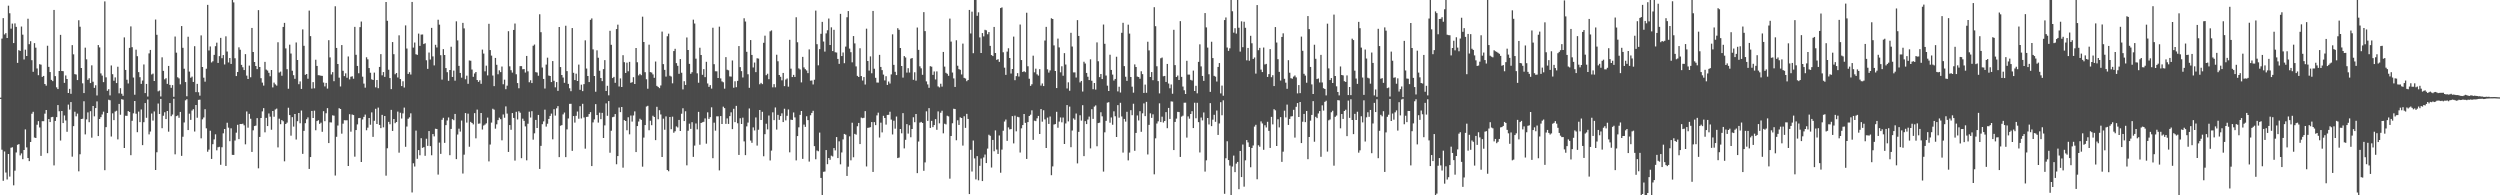 <svg xmlns="http://www.w3.org/2000/svg" width="1920" height="150"><path d="M0 75.000h1v1.000H0zM1 29.669h1v85.301H1zM2 13.911h1v124.926H2zM3 26.446h1v89.897H3zM4 25.457h1v107.033H4zM5 29.197h1v108.643H5zM6 4.331h1v113.937H6zM7 10.183h1v125.425H7zM8 21.997h1v91.460H8zM9 18.107h1v95.013H9zM10 33.058h1v109.291H10zM11 17.987h1v113.104H11zM12 20.647h1v96.461H12zM13 48.259h1v62.970H13zM14 38.486h1v72.223H14zM15 39.122h1v80.231H15zM16 20.392h1v97.416H16zM17 26.610h1v95.668H17zM18 45.683h1v69.493H18zM19 38.146h1v61.230H19zM20 43.022h1v70.191H20zM21 14.385h1v106.950H21zM22 33.952h1v89.809H22zM23 31.662h1v77.394H23zM24 46.255h1v41.093H24zM25 55.126h1v30.738H25zM26 33.134h1v72.503H26zM27 36.610h1v69.375H27zM28 52.580h1v43.200H28zM29 57.768h1v35.260H29zM30 49.303h1v48.593H30zM31 49.689h1v70.008H31zM32 59.013h1v34.046H32zM33 58.342h1v34.722H33zM34 64.499h1v22.794H34zM35 65.799h1v18.689H35zM36 35.131h1v82.542H36zM37 51.340h1v40.086H37zM38 55.328h1v38.408H38zM39 61.347h1v28.666H39zM40 62.309h1v27.430H40zM41 7.613h1v119.413H41zM42 58.452h1v34.442H42zM43 67.062h1v22.917H43zM44 68.392h1v12.284H44zM45 54.542h1v30.904H45zM46 26.792h1v81.132H46zM47 54.535h1v30.737H47zM48 54.668h1v39.828H48zM49 63.643h1v25.017H49zM50 57.934h1v34.559H50zM51 60.661h1v40.552H51zM52 71.406h1v8.920H52zM53 68.261h1v15.907H53zM54 72.015h1v6.396H54zM55 34.663h1v85.633H55zM56 41.734h1v55.116H56zM57 56.941h1v28.864H57zM58 57.254h1v32.103H58zM59 61.471h1v25.766H59zM60 15.558h1v116.006H60zM61 20.521h1v97.965H61zM62 52.215h1v39.171H62zM63 63.989h1v27.187H63zM64 71.463h1v6.322H64zM65 36.591h1v66.618H65zM66 45.559h1v46.143H66zM67 61.347h1v24.976H67zM68 60.100h1v33.740H68zM69 63.810h1v21.596H69zM70 50.196h1v55.529H70zM71 62.760h1v18.638H71zM72 67.458h1v21.877H72zM73 65.469h1v17.501H73zM74 73.331h1v4.518H74zM75 34.589h1v69.902H75zM76 36.396h1v54.976H76zM77 56.394h1v33.571H77zM78 58.069h1v29.831H78zM79 63.094h1v22.652H79zM80 1.066h1v129.655H80zM81 59.388h1v38.271H81zM82 69.739h1v17.055H82zM83 68.480h1v8.135H83zM84 73.251h1v3.770H84zM85 50.292h1v54.590H85zM86 57.000h1v30.057H86zM87 62.011h1v30.240H87zM88 59.445h1v26.206H88zM89 63.808h1v21.227H89zM90 51.246h1v55.822H90zM91 71.702h1v8.121H91zM92 67.756h1v20.369H92zM93 71.970h1v4.225H93zM94 73.594h1v2.959H94zM95 28.706h1v84.980H95zM96 53.720h1v35.144H96zM97 61.226h1v27.762H97zM98 64.110h1v21.201H98zM99 36.787h1v49.189H99zM100 20.294h1v98.893H100zM101 36.264h1v56.493H101zM102 59.519h1v27.522H102zM103 72.732h1v4.838H103zM104 38.154h1v49.205H104zM105 43.145h1v58.370H105zM106 55.396h1v30.318H106zM107 59.264h1v34.532H107zM108 64.416h1v19.664H108zM109 61.871h1v49.591H109zM110 49.513h1v44.315H110zM111 71.496h1v7.663H111zM112 64.460h1v25.997H112zM113 74.123h1v2.290H113zM114 40.997h1v62.232H114zM115 38.358h1v62.638H115zM116 57.195h1v30.002H116zM117 56.522h1v36.107H117zM118 62.192h1v23.396H118zM119 14.987h1v115.583H119zM120 26.703h1v90.233H120zM121 70.143h1v9.389H121zM122 69.527h1v18.027H122zM123 74.080h1v1.918H123zM124 44.055h1v54.414H124zM125 54.435h1v34.468H125zM126 60.946h1v25.273H126zM127 60.037h1v31.420H127zM128 64.423h1v20.824H128zM129 50.633h1v50.510H129zM130 65.164h1v13.995H130zM131 67.439h1v21.777H131zM132 65.382h1v22.559H132zM133 74.320h1v1.502H133zM134 28.062h1v90.462H134zM135 40.457h1v48.741H135zM136 59.349h1v29.329H136zM137 60.207h1v30.252H137zM138 64.781h1v21.190H138zM139 20.034h1v99.688H139zM140 36.698h1v68.313H140zM141 52.792h1v41.277H141zM142 63.041h1v14.027H142zM143 73.947h1v2.221H143zM144 28.236h1v71.648H144zM145 54.984h1v32.299H145zM146 59.683h1v32.392H146zM147 58.844h1v26.054H147zM148 62.905h1v20.948H148zM149 35.478h1v65.550H149zM150 70.761h1v9.888H150zM151 64.424h1v25.973H151zM152 70.884h1v5.819H152zM153 73.455h1v3.074H153zM154 27.195h1v79.062H154zM155 51.443h1v40.227H155zM156 59.671h1v30.565H156zM157 62.714h1v21.137H157zM158 52.799h1v45.742H158zM159 3.736h1v112.809H159zM160 38.770h1v76.127H160zM161 35.673h1v64.727H161zM162 47.971h1v74.101H162zM163 47.052h1v63.695H163zM164 42.158h1v64.894H164zM165 35.465h1v67.705H165zM166 32.769h1v82.704H166zM167 48.335h1v64.763H167zM168 43.088h1v69.642H168zM169 29.104h1v97.463H169zM170 44.682h1v68.443H170zM171 42.311h1v60.111H171zM172 49.521h1v49.529H172zM173 27.890h1v99.552H173zM174 39.591h1v54.660H174zM175 47.996h1v50.027H175zM176 44.538h1v63.896H176zM177 49.120h1v49.428H177zM178 0.004h1v118.950H178zM179 1.867h1v117.147H179zM180 44.763h1v63.155H180zM181 58.444h1v43.438H181zM182 55.275h1v40.548H182zM183 36.374h1v70.499H183zM184 38.177h1v57.056H184zM185 49.837h1v45.468H185zM186 51.656h1v43.307H186zM187 53.828h1v42.404H187zM188 41.572h1v69.294H188zM189 58.086h1v27.533H189zM190 60.681h1v37.361H190zM191 50.374h1v37.066H191zM192 59.316h1v31.855H192zM193 21.460h1v95.242H193zM194 39.953h1v60.152H194zM195 47.619h1v49.215H195zM196 50.705h1v45.768H196zM197 53.089h1v37.639H197zM198 7.787h1v121.490H198zM199 51.466h1v53.675H199zM200 60.066h1v30.542H200zM201 63.417h1v22.132H201zM202 65.746h1v17.293H202zM203 47.494h1v54.138H203zM204 53.464h1v37.041H204zM205 54.153h1v42.647H205zM206 55.888h1v31.240H206zM207 58.553h1v31.054H207zM208 53.784h1v45.830H208zM209 67.135h1v18.095H209zM210 63.445h1v26.209H210zM211 64.837h1v19.213H211zM212 65.755h1v17.629H212zM213 32.476h1v80.732H213zM214 55.724h1v35.396H214zM215 55.000h1v40.361H215zM216 58.164h1v34.022H216zM217 20.696h1v72.446H217zM218 17.586h1v106.314H218zM219 37.186h1v58.022H219zM220 53.141h1v41.020H220zM221 68.171h1v14.549H221zM222 34.310h1v54.052H222zM223 41.088h1v63.110H223zM224 54.339h1v35.629H224zM225 57.744h1v39.464H225zM226 60.507h1v27.063H226zM227 32.635h1v74.502H227zM228 46.103h1v46.953H228zM229 64.658h1v22.123H229zM230 62.517h1v32.155H230zM231 68.276h1v16.602H231zM232 22.586h1v95.596H232zM233 35.181h1v65.332H233zM234 57.465h1v37.143H234zM235 56.814h1v34.783H235zM236 60.462h1v29.706H236zM237 8.145h1v121.596H237zM238 27.746h1v92.893H238zM239 68.056h1v17.145H239zM240 63.098h1v27.540H240zM241 67.842h1v17.146H241zM242 45.899h1v54.155H242zM243 50.640h1v42.321H243zM244 57.764h1v34.558H244zM245 57.876h1v37.244H245zM246 58.184h1v36.001H246zM247 58.257h1v42.944H247zM248 63.386h1v22.030H248zM249 66.364h1v26.713H249zM250 63.680h1v23.286H250zM251 68.067h1v15.001H251zM252 30.859h1v78.993H252zM253 44.060h1v49.914H253zM254 57.188h1v36.862H254zM255 55.390h1v33.193H255zM256 62.373h1v26.452H256zM257 4.791h1v130.044H257zM258 36.831h1v68.211H258zM259 49.137h1v47.254H259zM260 59.671h1v23.432H260zM261 66.383h1v17.332H261zM262 34.587h1v68.076H262zM263 54.362h1v40.604H263zM264 58.488h1v33.810H264zM265 56.296h1v36.143H265zM266 59.720h1v32.619H266zM267 43.355h1v84.121H267zM268 60.962h1v26.747H268zM269 58.957h1v42.171H269zM270 58.575h1v29.388H270zM271 60.489h1v27.885H271zM272 20.643h1v99.661H272zM273 42.098h1v57.774H273zM274 50.633h1v44.905H274zM275 56.276h1v34.466H275zM276 20.832h1v69.722H276zM277 16.543h1v107.864H277zM278 58.899h1v32.846H278zM279 64.215h1v25.523H279zM280 67.322h1v20.674H280zM281 43.987h1v56.046H281zM282 45.581h1v52.455H282zM283 52.299h1v38.347H283zM284 55.881h1v39.923H284zM285 60.937h1v25.367H285zM286 61.420h1v43.676H286zM287 55.755h1v37.032H287zM288 67.073h1v16.509H288zM289 61.464h1v33.761H289zM290 67.744h1v14.900H290zM291 51.417h1v44.543H291zM292 41.552h1v56.834H292zM293 57.841h1v30.370H293zM294 55.339h1v42.463H294zM295 59.017h1v30.056H295zM296 1.549h1v133.374H296zM297 15.980h1v97.879H297zM298 53.537h1v40.071H298zM299 59.945h1v35.485H299zM300 68.450h1v15.923H300zM301 32.287h1v68.254H301zM302 41.627h1v49.774H302zM303 57.024h1v37.583H303zM304 56.052h1v37.666H304zM305 59.496h1v26.221H305zM306 27.154h1v90.105H306zM307 60.700h1v25.893H307zM308 66.116h1v24.928H308zM309 62.393h1v24.713H309zM310 67.228h1v15.401H310zM311 19.515h1v93.216H311zM312 37.249h1v59.942H312zM313 56.758h1v34.414H313zM314 55.446h1v34.690H314zM315 57.240h1v29.792H315zM316 1.461h1v146.359H316zM317 36.577h1v88.800H317zM318 32.682h1v95.238H318zM319 41.695h1v58.583H319zM320 42.138h1v79.796H320zM321 25.786h1v89.477H321zM322 35.222h1v84.027H322zM323 26.550h1v79.569H323zM324 26.467h1v87.071H324zM325 33.865h1v79.151H325zM326 33.240h1v86.414H326zM327 46.286h1v60.263H327zM328 52.870h1v59.140H328zM329 40.359h1v60.288H329zM330 45.747h1v66.491H330zM331 21.423h1v97.802H331zM332 43.322h1v59.643H332zM333 50.223h1v54.534H333zM334 34.389h1v64.469H334zM335 36.433h1v62.663H335zM336 15.176h1v118.892H336zM337 18.962h1v90.544H337zM338 42.417h1v75.777H338zM339 61.143h1v30.844H339zM340 37.711h1v52.746H340zM341 42.256h1v67.474H341zM342 52.271h1v43.827H342zM343 55.444h1v37.065H343zM344 62.071h1v28.137H344zM345 53.751h1v65.440H345zM346 35.875h1v63.146H346zM347 59.065h1v32.422H347zM348 54.198h1v38.115H348zM349 61.934h1v25.577H349zM350 16.407h1v105.791H350zM351 31.041h1v72.256H351zM352 50.602h1v48.219H352zM353 56.009h1v45.053H353zM354 59.662h1v32.899H354zM355 17.550h1v115.713H355zM356 21.829h1v96.956H356zM357 60.898h1v25.923H357zM358 58.104h1v36.038H358zM359 64.360h1v22.962H359zM360 46.448h1v66.234H360zM361 46.654h1v46.947H361zM362 53.398h1v41.050H362zM363 58.971h1v36.549H363zM364 56.408h1v30.478H364zM365 55.271h1v50.963H365zM366 61.416h1v22.762H366zM367 62.855h1v32.189H367zM368 61.648h1v33.169H368zM369 64.351h1v22.454H369zM370 38.069h1v61.422H370zM371 41.145h1v55.280H371zM372 54.781h1v40.925H372zM373 50.457h1v44.281H373zM374 57.904h1v32.403H374zM375 18.274h1v105.672H375zM376 38.453h1v72.550H376zM377 42.684h1v51.474H377zM378 58.005h1v25.479H378zM379 66.156h1v18.093H379zM380 44.506h1v54.325H380zM381 49.747h1v45.719H381zM382 57.026h1v35.260H382zM383 54.010h1v36.378H383zM384 55.410h1v36.148H384zM385 51.124h1v56.633H385zM386 64.713h1v23.192H386zM387 61.201h1v29.235H387zM388 68.510h1v13.210H388zM389 65.796h1v21.472H389zM390 23.958h1v92.725H390zM391 50.966h1v45.081H391zM392 53.918h1v45.744H392zM393 55.770h1v31.061H393zM394 22.998h1v67.572H394zM395 18.075h1v105.252H395zM396 57.011h1v28.864H396zM397 63.774h1v27.989H397zM398 67.813h1v17.625H398zM399 50.790h1v35.813H399zM400 50.799h1v70.679H400zM401 53.203h1v37.937H401zM402 53.068h1v39.776H402zM403 55.680h1v41.390H403zM404 42.943h1v80.173H404zM405 54.767h1v40.240H405zM406 63.203h1v22.559H406zM407 61.660h1v28.630H407zM408 63.775h1v21.610H408zM409 35.149h1v72.095H409zM410 34.181h1v68.241H410zM411 55.404h1v36.682H411zM412 55.717h1v42.604H412zM413 58.183h1v30.088H413zM414 10.955h1v118.810H414zM415 24.753h1v87.261H415zM416 51.851h1v43.511H416zM417 60.607h1v32.607H417zM418 68.010h1v16.221H418zM419 49.595h1v47.643H419zM420 44.303h1v50.728H420zM421 58.002h1v33.323H421zM422 58.392h1v30.656H422zM423 63.015h1v24.209H423zM424 46.893h1v60.123H424zM425 62.031h1v21.854H425zM426 67.092h1v21.687H426zM427 63.045h1v20.165H427zM428 69.791h1v11.711H428zM429 20.744h1v99.937H429zM430 51.527h1v45.023H430zM431 57.594h1v38.503H431zM432 59.566h1v28.302H432zM433 63.605h1v22.838H433zM434 19.762h1v100.918H434zM435 54.632h1v44.724H435zM436 64.422h1v26.558H436zM437 67.781h1v11.975H437zM438 70.040h1v9.693H438zM439 21.564h1v94.283H439zM440 55.894h1v33.223H440zM441 61.510h1v32.672H441zM442 56.558h1v32.364H442zM443 62.184h1v23.490H443zM444 49.609h1v41.574H444zM445 68.953h1v12.601H445zM446 65.029h1v25.934H446zM447 69.976h1v9.767H447zM448 64.613h1v25.588H448zM449 30.971h1v83.207H449zM450 52.639h1v37.181H450zM451 58.349h1v31.291H451zM452 63.013h1v24.569H452zM453 15.234h1v70.862H453zM454 14.114h1v113.412H454zM455 37.916h1v56.065H455zM456 58.373h1v33.325H456zM457 70.431h1v9.555H457zM458 38.666h1v49.719H458zM459 44.360h1v49.772H459zM460 54.303h1v32.226H460zM461 59.920h1v31.595H461zM462 62.323h1v24.342H462zM463 53.100h1v52.909H463zM464 46.182h1v50.124H464zM465 69.885h1v9.510H465zM466 65.906h1v23.022H466zM467 73.192h1v4.406H467zM468 23.671h1v93.612H468zM469 34.415h1v65.974H469zM470 59.935h1v30.084H470zM471 59.056h1v30.580H471zM472 63.581h1v24.044H472zM473 22.340h1v103.812H473zM474 18.931h1v100.916H474zM475 66.392h1v16.198H475zM476 60.196h1v25.923H476zM477 66.829h1v15.343H477zM478 42.387h1v86.383H478zM479 47.777h1v44.460H479zM480 56.021h1v36.894H480zM481 48.120h1v51.941H481zM482 54.750h1v35.296H482zM483 47.518h1v55.630H483zM484 63.613h1v25.119H484zM485 63.143h1v30.270H485zM486 59.301h1v29.359H486zM487 64.528h1v21.033H487zM488 36.840h1v79.953H488zM489 47.818h1v49.006H489zM490 57.917h1v35.437H490zM491 56.730h1v34.440H491zM492 57.766h1v34.311H492zM493 12.800h1v115.186H493zM494 32.256h1v73.401H494zM495 55.453h1v40.581H495zM496 60.880h1v20.952H496zM497 68.136h1v13.122H497zM498 34.312h1v65.757H498zM499 55.412h1v37.329H499zM500 55.701h1v40.434H500zM501 57.124h1v31.752H501zM502 59.763h1v30.078H502zM503 47.270h1v60.359H503zM504 65.941h1v16.075H504zM505 66.787h1v24.825H505zM506 67.666h1v16.969H506zM507 65.626h1v22.305H507zM508 24.286h1v96.292H508zM509 49.267h1v41.877H509zM510 53.650h1v45.965H510zM511 58.832h1v30.550H511zM512 27.829h1v102.714H512zM513 25.854h1v105.691H513zM514 58.140h1v31.740H514zM515 58.763h1v40.450H515zM516 63.984h1v25.603H516zM517 39.231h1v62.724H517zM518 37.495h1v63.313H518zM519 48.473h1v48.619H519zM520 50.534h1v47.363H520zM521 56.699h1v35.416H521zM522 45.359h1v55.241H522zM523 55.840h1v31.515H523zM524 68.659h1v14.486H524zM525 62.365h1v30.614H525zM526 65.208h1v20.233H526zM527 28.798h1v98.161H527zM528 38.408h1v61.999H528zM529 49.051h1v45.910H529zM530 56.692h1v42.300H530zM531 55.441h1v38.429H531zM532 15.095h1v105.374H532zM533 18.079h1v93.719H533zM534 45.076h1v49.728H534zM535 56.300h1v43.094H535zM536 63.529h1v22.404H536zM537 36.683h1v74.482H537zM538 42.265h1v52.217H538zM539 57.451h1v36.445H539zM540 53.076h1v40.481H540zM541 59.228h1v31.682H541zM542 47.438h1v62.920H542zM543 64.080h1v22.174H543zM544 66.721h1v24.605H544zM545 65.389h1v24.579H545zM546 68.066h1v14.373H546zM547 21.286h1v100.234H547zM548 49.283h1v44.915H548zM549 54.740h1v45.601H549zM550 54.765h1v34.583H550zM551 59.898h1v29.426H551zM552 20.466h1v110.404H552zM553 60.202h1v28.922H553zM554 62.508h1v32.735H554zM555 63.202h1v18.725H555zM556 68.074h1v14.976H556zM557 43.883h1v51.249H557zM558 53.570h1v37.379H558zM559 54.016h1v41.174H559zM560 58.660h1v30.543H560zM561 58.816h1v27.474H561zM562 46.452h1v52.717H562zM563 67.390h1v16.184H563zM564 62.389h1v31.417H564zM565 66.993h1v14.313H565zM566 62.121h1v32.535H566zM567 35.359h1v83.643H567zM568 51.577h1v39.251H568zM569 54.643h1v40.606H569zM570 59.518h1v30.873H570zM571 14.043h1v94.569H571zM572 16.553h1v102.611H572zM573 39.762h1v57.309H573zM574 57.044h1v37.099H574zM575 67.432h1v15.866H575zM576 30.747h1v77.170H576zM577 42.180h1v67.508H577zM578 51.828h1v46.026H578zM579 48.003h1v52.177H579zM580 55.389h1v34.811H580zM581 44.763h1v67.059H581zM582 45.000h1v54.634H582zM583 64.726h1v19.757H583zM584 63.627h1v28.542H584zM585 64.613h1v21.257H585zM586 32.850h1v87.156H586zM587 27.375h1v75.685H587zM588 57.733h1v37.294H588zM589 56.627h1v42.742H589zM590 60.823h1v27.917H590zM591 24.088h1v99.127H591zM592 23.338h1v92.345H592zM593 67.046h1v19.220H593zM594 64.605h1v27.636H594zM595 67.085h1v15.473H595zM596 42.028h1v57.490H596zM597 47.036h1v41.200H597zM598 57.612h1v34.465H598zM599 58.995h1v30.148H599zM600 61.714h1v25.319H600zM601 56.001h1v37.739H601zM602 66.152h1v17.355H602zM603 61.104h1v31.376H603zM604 60.250h1v28.668H604zM605 66.561h1v17.520H605zM606 30.549h1v86.423H606zM607 52.721h1v39.201H607zM608 59.195h1v32.977H608zM609 57.479h1v28.888H609zM610 59.077h1v31.078H610zM611 13.271h1v109.937H611zM612 32.436h1v72.074H612zM613 52.518h1v45.281H613zM614 53.336h1v34.860H614zM615 63.277h1v21.952H615zM616 43.682h1v78.322H616zM617 51.758h1v43.957H617zM618 53.154h1v44.255H618zM619 54.095h1v35.217H619zM620 56.142h1v36.125H620zM621 37.949h1v86.161H621zM622 61.958h1v26.544H622zM623 61.784h1v24.951H623zM624 64.880h1v20.208H624zM625 61.251h1v50.959H625zM626 8.128h1v114.210H626zM627 33.938h1v81.678H627zM628 50.190h1v66.007H628zM629 37.754h1v64.090H629zM630 25.968h1v110.677H630zM631 16.793h1v133.204H631zM632 31.912h1v100.026H632zM633 39.633h1v92.088H633zM634 25.633h1v89.637H634zM635 23.241h1v102.882H635zM636 14.254h1v107.068H636zM637 34.571h1v88.177H637zM638 20.998h1v98.559H638zM639 39.194h1v80.969H639zM640 22.874h1v90.821H640zM641 40.139h1v75.361H641zM642 40.356h1v64.906H642zM643 45.260h1v76.136H643zM644 49.062h1v59.492H644zM645 10.660h1v115.523H645zM646 43.043h1v74.034H646zM647 40.279h1v66.796H647zM648 48.517h1v54.354H648zM649 35.805h1v67.624H649zM650 13.252h1v121.864H650zM651 8.507h1v119.483H651zM652 37.341h1v67.373H652zM653 40.101h1v83.053H653zM654 47.873h1v46.375H654zM655 27.676h1v93.098H655zM656 33.352h1v69.478H656zM657 50.987h1v52.457H657zM658 58.266h1v38.728H658zM659 59.141h1v35.269H659zM660 37.088h1v73.565H660zM661 58.441h1v31.855H661zM662 61.833h1v28.933H662zM663 59.167h1v31.287H663zM664 64.895h1v20.470H664zM665 22.014h1v105.853H665zM666 46.825h1v51.392H666zM667 54.237h1v43.755H667zM668 43.293h1v54.380H668zM669 56.287h1v37.481H669zM670 8.419h1v123.622H670zM671 52.790h1v41.001H671zM672 59.726h1v36.397H672zM673 63.406h1v25.216H673zM674 63.458h1v23.054H674zM675 42.115h1v63.504H675zM676 51.393h1v42.841H676zM677 53.862h1v47.845H677zM678 57.273h1v31.670H678zM679 61.739h1v28.895H679zM680 58.530h1v37.152H680zM681 65.245h1v23.027H681zM682 62.604h1v25.572H682zM683 64.161h1v21.653H683zM684 57.159h1v34.689H684zM685 26.369h1v76.882H685zM686 49.827h1v42.903H686zM687 55.133h1v43.702H687zM688 57.648h1v31.867H688zM689 21.676h1v99.740H689zM690 22.897h1v98.114H690zM691 36.876h1v62.211H691zM692 50.677h1v51.713H692zM693 59.580h1v27.284H693zM694 43.079h1v70.914H694zM695 44.149h1v63.233H695zM696 55.736h1v39.599H696zM697 52.390h1v50.218H697zM698 55.731h1v40.487H698zM699 45.037h1v60.364H699zM700 44.567h1v54.495H700zM701 61.265h1v28.800H701zM702 55.477h1v38.386H702zM703 61.963h1v25.598H703zM704 21.153h1v111.824H704zM705 38.275h1v70.448H705zM706 50.964h1v43.208H706zM707 52.499h1v41.116H707zM708 57.451h1v37.032H708zM709 9.341h1v121.826H709zM710 23.889h1v100.853H710zM711 62.529h1v22.995H711zM712 64.838h1v27.977H712zM713 67.437h1v15.625H713zM714 50.840h1v47.415H714zM715 51.196h1v41.645H715zM716 57.512h1v40.108H716zM717 54.898h1v41.159H717zM718 61.008h1v30.505H718zM719 54.812h1v44.856H719zM720 66.374h1v19.204H720zM721 67.140h1v27.591H721zM722 64.325h1v22.246H722zM723 66.499h1v18.560H723zM724 39.867h1v62.527H724zM725 51.167h1v43.880H725zM726 55.903h1v39.627H726zM727 56.666h1v32.196H727zM728 58.232h1v31.177H728zM729 14.264h1v122.946H729zM730 31.973h1v72.455H730zM731 55.715h1v38.976H731zM732 60.196h1v23.290H732zM733 66.753h1v16.989H733zM734 30.914h1v76.825H734zM735 50.478h1v41.867H735zM736 53.105h1v42.855H736zM737 53.613h1v36.511H737zM738 57.205h1v33.420H738zM739 33.463h1v78.356H739zM740 59.810h1v29.465H740zM741 60.336h1v37.885H741zM742 62.365h1v25.065H742zM743 61.417h1v29.942H743zM744 7.628h1v141.434H744zM745 25.700h1v89.338H745zM746 8.952h1v122.794H746zM747 40.879h1v67.055H747zM748 0.000h1v121.627H748zM749 0.003h1v137.766H749zM750 12.114h1v107.788H750zM751 9.457h1v129.022H751zM752 28.729h1v98.588H752zM753 40.727h1v81.041H753zM754 25.383h1v113.655H754zM755 27.951h1v92.959H755zM756 22.907h1v95.787H756zM757 23.280h1v101.971H757zM758 26.340h1v87.762H758zM759 24.650h1v78.809H759zM760 35.242h1v69.054H760zM761 42.282h1v86.377H761zM762 43.045h1v64.405H762zM763 20.696h1v95.482H763zM764 40.725h1v59.422H764zM765 45.954h1v68.881H765zM766 45.478h1v72.746H766zM767 47.504h1v56.551H767zM768 6.170h1v126.508H768zM769 5.686h1v109.186H769zM770 40.115h1v60.293H770zM771 51.953h1v41.398H771zM772 57.481h1v34.327H772zM773 39.654h1v68.512H773zM774 37.054h1v60.787H774zM775 44.561h1v54.808H775zM776 56.464h1v42.673H776zM777 52.972h1v36.218H777zM778 28.089h1v82.066H778zM779 61.608h1v27.200H779zM780 58.461h1v42.415H780zM781 56.158h1v33.551H781zM782 58.783h1v31.287H782zM783 18.850h1v98.270H783zM784 46.120h1v52.430H784zM785 55.303h1v40.773H785zM786 54.689h1v32.840H786zM787 55.441h1v38.944H787zM788 9.759h1v112.308H788zM789 50.916h1v42.853H789zM790 60.481h1v28.628H790zM791 65.944h1v22.125H791zM792 64.737h1v20.008H792zM793 42.775h1v64.627H793zM794 55.526h1v37.142H794zM795 52.749h1v40.276H795zM796 57.096h1v33.788H796zM797 58.045h1v31.007H797zM798 53.104h1v49.787H798zM799 65.767h1v17.971H799zM800 64.112h1v29.314H800zM801 66.094h1v18.601H801zM802 31.125h1v60.595H802zM803 20.618h1v93.038H803zM804 53.257h1v37.070H804zM805 55.745h1v39.450H805zM806 54.054h1v35.447H806zM807 14.033h1v120.497H807zM808 14.614h1v113.174H808zM809 34.864h1v60.752H809zM810 54.545h1v40.759H810zM811 67.643h1v18.233H811zM812 29.662h1v68.418H812zM813 36.389h1v56.987H813zM814 55.528h1v34.685H814zM815 50.911h1v43.043H815zM816 58.173h1v32.086H816zM817 40.781h1v69.805H817zM818 49.559h1v45.274H818zM819 67.931h1v12.770H819zM820 63.242h1v30.015H820zM821 69.701h1v12.155H821zM822 25.210h1v87.842H822zM823 35.756h1v64.481H823zM824 55.600h1v35.330H824zM825 55.607h1v36.337H825zM826 59.529h1v27.667H826zM827 15.446h1v110.037H827zM828 27.604h1v73.671H828zM829 63.306h1v25.228H829zM830 62.146h1v30.479H830zM831 70.276h1v10.494H831zM832 47.411h1v72.484H832zM833 48.820h1v44.230H833zM834 56.027h1v39.266H834zM835 58.918h1v32.886H835zM836 61.480h1v28.078H836zM837 45.592h1v68.366H837zM838 61.979h1v21.881H838zM839 68.518h1v22.780H839zM840 63.755h1v18.101H840zM841 68.826h1v12.109H841zM842 32.540h1v79.796H842zM843 47.031h1v47.492H843zM844 59.243h1v34.964H844zM845 56.821h1v29.394H845zM846 60.702h1v28.631H846zM847 18.853h1v112.948H847zM848 33.661h1v67.978H848zM849 58.025h1v34.781H849zM850 65.780h1v13.076H850zM851 69.887h1v8.617H851zM852 42.042h1v52.221H852zM853 53.697h1v36.524H853zM854 57.272h1v38.534H854zM855 61.825h1v23.654H855zM856 60.635h1v28.639H856zM857 43.593h1v61.635H857zM858 70.204h1v10.515H858zM859 66.625h1v23.750H859zM860 71.077h1v7.878H860zM861 25.200h1v64.252H861zM862 17.518h1v99.672H862zM863 50.801h1v40.535H863zM864 58.939h1v34.441H864zM865 62.114h1v23.764H865zM866 18.931h1v104.234H866zM867 25.790h1v91.403H867zM868 59.158h1v25.484H868zM869 66.551h1v21.906H869zM870 71.159h1v8.531H870zM871 49.472h1v66.332H871zM872 51.477h1v50.614H872zM873 58.827h1v29.867H873zM874 59.133h1v33.365H874zM875 60.477h1v24.917H875zM876 54.749h1v46.458H876zM877 56.945h1v30.070H877zM878 71.382h1v8.040H878zM879 64.984h1v24.218H879zM880 71.252h1v6.975H880zM881 32.067h1v86.557H881zM882 38.724h1v57.154H882zM883 59.135h1v27.924H883zM884 55.358h1v35.153H884zM885 61.598h1v26.215H885zM886 5.552h1v128.337H886zM887 20.121h1v86.109H887zM888 50.897h1v43.968H888zM889 62.285h1v30.916H889zM890 71.737h1v7.603H890zM891 44.740h1v49.026H891zM892 44.177h1v45.442H892zM893 58.551h1v35.555H893zM894 58.311h1v34.629H894zM895 62.902h1v23.212H895zM896 49.103h1v49.333H896zM897 64.154h1v18.726H897zM898 67.763h1v23.579H898zM899 64.858h1v13.010H899zM900 71.996h1v6.041H900zM901 22.903h1v92.325H901zM902 50.006h1v43.637H902zM903 59.141h1v31.963H903zM904 58.030h1v27.859H904zM905 61.432h1v24.619H905zM906 16.239h1v104.272H906zM907 59.017h1v30.542H907zM908 66.433h1v22.384H908zM909 69.336h1v9.580H909zM910 72.188h1v6.683H910zM911 46.681h1v59.014H911zM912 57.316h1v32.081H912zM913 57.299h1v33.828H913zM914 61.314h1v26.244H914zM915 61.846h1v23.559H915zM916 54.221h1v44.124H916zM917 69.906h1v9.005H917zM918 65.884h1v24.934H918zM919 71.693h1v7.282H919zM920 47.511h1v46.278H920zM921 34.058h1v83.036H921zM922 51.006h1v39.235H922zM923 58.319h1v34.146H923zM924 62.107h1v24.275H924zM925 10.056h1v121.744H925zM926 21.029h1v102.126H926zM927 36.567h1v54.051H927zM928 57.033h1v38.551H928zM929 70.540h1v8.688H929zM930 32.039h1v64.840H930zM931 44.570h1v47.338H931zM932 58.276h1v29.902H932zM933 58.859h1v34.688H933zM934 62.620h1v22.292H934zM935 51.410h1v52.237H935zM936 48.415h1v46.406H936zM937 71.734h1v6.765H937zM938 65.725h1v22.808H938zM939 73.518h1v3.521H939zM940 15.390h1v133.453H940zM941 13.401h1v108.140H941zM942 36.483h1v72.016H942zM943 39.058h1v83.892H943zM944 37.106h1v90.060H944zM945 0.000h1v150.000H945zM946 8.664h1v119.234H946zM947 25.086h1v94.410H947zM948 21.680h1v110.521H948zM949 25.799h1v99.836H949zM950 0.006h1v124.364H950zM951 21.275h1v124.050H951zM952 39.621h1v76.311H952zM953 16.368h1v119.609H953zM954 36.225h1v74.788H954zM955 16.711h1v126.655H955zM956 21.337h1v101.822H956zM957 46.346h1v61.220H957zM958 36.801h1v72.549H958zM959 46.622h1v66.224H959zM960 27.518h1v100.935H960zM961 33.219h1v80.421H961zM962 45.238h1v66.477H962zM963 44.146h1v53.099H963zM964 56.527h1v39.340H964zM965 3.867h1v133.817H965zM966 38.538h1v73.025H966zM967 36.768h1v75.942H967zM968 53.470h1v39.781H968zM969 55.341h1v39.458H969zM970 36.487h1v78.569H970zM971 49.512h1v46.682H971zM972 49.070h1v48.812H972zM973 59.094h1v34.468H973zM974 56.958h1v43.525H974zM975 37.749h1v75.866H975zM976 59.309h1v30.448H976zM977 57.775h1v37.756H977zM978 66.113h1v17.767H978zM979 20.777h1v63.962H979zM980 32.658h1v79.461H980zM981 45.440h1v46.153H981zM982 55.179h1v42.665H982zM983 61.830h1v28.143H983zM984 28.344h1v95.947H984zM985 25.599h1v90.883H985zM986 60.523h1v24.477H986zM987 63.493h1v26.669H987zM988 68.219h1v12.139H988zM989 46.228h1v49.734H989zM990 55.846h1v35.498H990zM991 60.081h1v29.370H991zM992 60.485h1v28.768H992zM993 58.850h1v25.475H993zM994 57.938h1v47.763H994zM995 59.453h1v22.570H995zM996 71.738h1v7.415H996zM997 65.347h1v24.507H997zM998 71.541h1v6.819H998zM999 28.099h1v81.774H999zM1000 39.019h1v54.449H1000zM1001 56.699h1v30.778H1001zM1002 58.086h1v35.696H1002zM1003 63.551h1v21.700H1003zM1004 12.322h1v109.925H1004zM1005 22.375h1v82.827H1005zM1006 51.397h1v41.298H1006zM1007 64.797h1v23.476H1007zM1008 72.171h1v5.490H1008zM1009 34.340h1v74.508H1009zM1010 45.154h1v44.570H1010zM1011 60.703h1v30.015H1011zM1012 60.274h1v26.859H1012zM1013 63.311h1v21.984H1013zM1014 42.141h1v78.262H1014zM1015 63.330h1v17.565H1015zM1016 67.732h1v17.204H1016zM1017 68.363h1v9.895H1017zM1018 73.290h1v4.077H1018zM1019 18.202h1v98.246H1019zM1020 52.529h1v39.882H1020zM1021 61.474h1v30.272H1021zM1022 59.976h1v26.254H1022zM1023 63.723h1v21.339H1023zM1024 11.226h1v115.997H1024zM1025 58.348h1v31.367H1025zM1026 66.323h1v22.426H1026zM1027 70.648h1v6.231H1027zM1028 73.274h1v3.810H1028zM1029 51.055h1v47.481H1029zM1030 57.576h1v29.994H1030zM1031 57.905h1v33.458H1031zM1032 62.336h1v22.903H1032zM1033 62.940h1v21.329H1033zM1034 57.925h1v46.616H1034zM1035 73.006h1v4.251H1035zM1036 66.801h1v23.736H1036zM1037 73.054h1v3.164H1037zM1038 29.688h1v62.470H1038zM1039 30.774h1v72.227H1039zM1040 54.292h1v33.159H1040zM1041 60.335h1v31.834H1041zM1042 64.405h1v21.424H1042zM1043 16.770h1v100.471H1043zM1044 21.639h1v93.799H1044zM1045 36.549h1v52.768H1045zM1046 59.547h1v34.462H1046zM1047 72.855h1v4.217H1047zM1048 38.042h1v70.661H1048zM1049 44.943h1v45.163H1049zM1050 59.697h1v26.537H1050zM1051 60.234h1v29.469H1051zM1052 64.240h1v20.199H1052zM1053 40.350h1v77.303H1053zM1054 48.326h1v46.502H1054zM1055 73.249h1v5.745H1055zM1056 68.699h1v17.365H1056zM1057 74.350h1v1.863H1057zM1058 22.134h1v99.350H1058zM1059 35.385h1v65.089H1059zM1060 60.486h1v27.661H1060zM1061 59.985h1v29.379H1061zM1062 63.638h1v21.783H1062zM1063 21.039h1v111.031H1063zM1064 23.529h1v78.141H1064zM1065 67.706h1v21.991H1065zM1066 67.210h1v20.928H1066zM1067 74.160h1v1.806H1067zM1068 39.647h1v53.259H1068zM1069 46.619h1v40.558H1069zM1070 59.704h1v32.190H1070zM1071 59.404h1v26.870H1071zM1072 64.297h1v20.492H1072zM1073 60.176h1v40.100H1073zM1074 70.306h1v8.186H1074zM1075 68.479h1v20.171H1075zM1076 66.403h1v10.011H1076zM1077 74.577h1v1.227H1077zM1078 31.409h1v64.011H1078zM1079 54.135h1v34.768H1079zM1080 60.289h1v33.525H1080zM1081 60.490h1v24.698H1081zM1082 64.618h1v20.623H1082zM1083 17.672h1v109.358H1083zM1084 36.848h1v63.911H1084zM1085 59.805h1v34.943H1085zM1086 66.879h1v10.871H1086zM1087 72.573h1v3.653H1087zM1088 38.889h1v72.011H1088zM1089 55.758h1v32.737H1089zM1090 59.372h1v32.689H1090zM1091 63.757h1v21.128H1091zM1092 64.147h1v23.612H1092zM1093 42.179h1v63.195H1093zM1094 70.429h1v8.563H1094zM1095 65.915h1v22.077H1095zM1096 73.287h1v2.974H1096zM1097 14.253h1v93.568H1097zM1098 0.000h1v127.531H1098zM1099 22.504h1v96.589H1099zM1100 41.616h1v82.060H1100zM1101 38.492h1v64.487H1101zM1102 8.778h1v141.209H1102zM1103 10.093h1v138.580H1103zM1104 26.329h1v100.954H1104zM1105 14.591h1v106.795H1105zM1106 14.461h1v112.569H1106zM1107 13.198h1v117.792H1107zM1108 16.672h1v99.031H1108zM1109 7.133h1v133.943H1109zM1110 0.000h1v127.740H1110zM1111 26.662h1v111.224H1111zM1112 26.976h1v109.105H1112zM1113 27.105h1v99.682H1113zM1114 42.562h1v70.078H1114zM1115 36.888h1v80.590H1115zM1116 31.303h1v91.696H1116zM1117 38.665h1v95.475H1117zM1118 28.629h1v91.163H1118zM1119 36.541h1v78.200H1119zM1120 39.396h1v63.274H1120zM1121 29.598h1v71.950H1121zM1122 13.623h1v110.713H1122zM1123 24.421h1v119.106H1123zM1124 21.615h1v114.671H1124zM1125 28.336h1v73.718H1125zM1126 57.005h1v37.984H1126zM1127 26.081h1v89.647H1127zM1128 41.131h1v62.375H1128zM1129 26.226h1v88.837H1129zM1130 37.440h1v70.414H1130zM1131 38.370h1v70.541H1131zM1132 42.521h1v84.677H1132zM1133 46.356h1v58.030H1133zM1134 50.643h1v60.625H1134zM1135 50.305h1v51.254H1135zM1136 47.371h1v58.152H1136zM1137 27.091h1v103.282H1137zM1138 42.751h1v64.085H1138zM1139 40.350h1v73.892H1139zM1140 46.133h1v54.986H1140zM1141 48.773h1v51.960H1141zM1142 0.000h1v133.415H1142zM1143 34.586h1v64.140H1143zM1144 42.804h1v51.023H1144zM1145 43.499h1v54.441H1145zM1146 44.044h1v54.529H1146zM1147 38.614h1v69.979H1147zM1148 39.366h1v67.310H1148zM1149 39.832h1v70.125H1149zM1150 40.545h1v68.337H1150zM1151 41.322h1v65.372H1151zM1152 42.931h1v54.929H1152zM1153 50.466h1v47.113H1153zM1154 49.970h1v46.749H1154zM1155 54.710h1v38.915H1155zM1156 47.698h1v46.707H1156zM1157 37.392h1v62.355H1157zM1158 41.943h1v60.457H1158zM1159 44.464h1v65.993H1159zM1160 50.495h1v51.215H1160zM1161 7.956h1v115.196H1161zM1162 14.456h1v108.094H1162zM1163 43.080h1v60.628H1163zM1164 54.630h1v47.783H1164zM1165 63.625h1v28.426H1165zM1166 31.453h1v75.586H1166zM1167 48.404h1v45.346H1167zM1168 48.657h1v44.184H1168zM1169 50.548h1v48.843H1169zM1170 55.027h1v42.070H1170zM1171 34.899h1v86.093H1171zM1172 48.526h1v53.030H1172zM1173 55.204h1v41.433H1173zM1174 56.707h1v39.530H1174zM1175 58.988h1v27.025H1175zM1176 23.421h1v99.358H1176zM1177 32.733h1v67.166H1177zM1178 56.224h1v41.544H1178zM1179 57.445h1v43.361H1179zM1180 57.280h1v39.146H1180zM1181 26.698h1v94.844H1181zM1182 24.262h1v80.558H1182zM1183 56.753h1v38.185H1183zM1184 51.917h1v40.779H1184zM1185 55.551h1v36.271H1185zM1186 17.142h1v109.498H1186zM1187 40.132h1v61.634H1187zM1188 50.387h1v49.424H1188zM1189 46.188h1v55.909H1189zM1190 53.679h1v49.632H1190zM1191 39.397h1v63.078H1191zM1192 58.801h1v36.210H1192zM1193 49.805h1v44.553H1193zM1194 52.276h1v40.732H1194zM1195 54.048h1v40.914H1195zM1196 40.870h1v57.262H1196zM1197 39.857h1v62.255H1197zM1198 38.557h1v65.640H1198zM1199 33.883h1v71.428H1199zM1200 38.400h1v66.859H1200zM1201 0.307h1v114.425H1201zM1202 12.596h1v104.725H1202zM1203 42.204h1v70.014H1203zM1204 51.093h1v55.958H1204zM1205 51.765h1v56.404H1205zM1206 22.246h1v100.225H1206zM1207 44.016h1v70.518H1207zM1208 47.530h1v58.320H1208zM1209 53.122h1v47.036H1209zM1210 56.133h1v44.858H1210zM1211 27.741h1v87.356H1211zM1212 49.656h1v43.846H1212zM1213 51.718h1v49.157H1213zM1214 49.910h1v41.108H1214zM1215 24.517h1v87.574H1215zM1216 23.105h1v98.178H1216zM1217 42.009h1v60.544H1217zM1218 49.648h1v52.055H1218zM1219 55.308h1v44.357H1219zM1220 14.542h1v121.067H1220zM1221 26.477h1v86.366H1221zM1222 57.176h1v33.267H1222zM1223 54.071h1v50.317H1223zM1224 57.312h1v35.514H1224zM1225 21.101h1v92.582H1225zM1226 35.797h1v72.912H1226zM1227 50.246h1v49.558H1227zM1228 49.023h1v54.867H1228zM1229 51.996h1v48.951H1229zM1230 46.685h1v68.223H1230zM1231 45.801h1v52.283H1231zM1232 53.261h1v43.672H1232zM1233 53.294h1v45.331H1233zM1234 52.082h1v42.153H1234zM1235 37.002h1v70.057H1235zM1236 45.417h1v63.950H1236zM1237 48.388h1v65.094H1237zM1238 46.651h1v50.779H1238zM1239 49.811h1v46.759H1239zM1240 13.478h1v117.169H1240zM1241 21.151h1v92.889H1241zM1242 30.463h1v72.739H1242zM1243 42.826h1v53.754H1243zM1244 56.176h1v37.870H1244zM1245 36.712h1v69.275H1245zM1246 39.879h1v64.551H1246zM1247 50.614h1v53.768H1247zM1248 46.633h1v53.440H1248zM1249 49.009h1v50.080H1249zM1250 39.181h1v78.371H1250zM1251 50.596h1v54.237H1251zM1252 42.574h1v68.167H1252zM1253 44.891h1v56.016H1253zM1254 51.224h1v49.129H1254zM1255 27.443h1v89.948H1255zM1256 37.547h1v96.696H1256zM1257 16.265h1v105.942H1257zM1258 35.969h1v95.557H1258zM1259 13.773h1v103.649H1259zM1260 13.098h1v136.897H1260zM1261 3.749h1v145.256H1261zM1262 22.818h1v117.352H1262zM1263 16.080h1v133.920H1263zM1264 17.919h1v132.075H1264zM1265 1.665h1v146.546H1265zM1266 16.421h1v119.636H1266zM1267 0.025h1v130.346H1267zM1268 24.100h1v125.894H1268zM1269 8.792h1v131.336H1269zM1270 0.000h1v138.315H1270zM1271 35.669h1v90.935H1271zM1272 25.316h1v93.629H1272zM1273 2.868h1v120.633H1273zM1274 20.610h1v103.542H1274zM1275 32.405h1v85.927H1275zM1276 31.465h1v96.850H1276zM1277 31.926h1v79.166H1277zM1278 31.359h1v93.134H1278zM1279 13.957h1v112.829H1279zM1280 16.234h1v111.338H1280zM1281 30.545h1v96.137H1281zM1282 19.951h1v93.897H1282zM1283 46.635h1v60.958H1283zM1284 0.957h1v136.988H1284zM1285 27.063h1v79.134H1285zM1286 41.359h1v66.943H1286zM1287 45.535h1v63.401H1287zM1288 44.904h1v62.294H1288zM1289 35.360h1v83.861H1289zM1290 43.409h1v71.844H1290zM1291 53.842h1v41.506H1291zM1292 49.004h1v50.133H1292zM1293 49.028h1v49.773H1293zM1294 33.824h1v80.593H1294zM1295 37.951h1v59.626H1295zM1296 51.050h1v49.782H1296zM1297 53.735h1v39.837H1297zM1298 50.593h1v46.027H1298zM1299 0.000h1v139.613H1299zM1300 10.174h1v100.741H1300zM1301 47.098h1v44.765H1301zM1302 48.163h1v62.567H1302zM1303 50.163h1v40.354H1303zM1304 24.345h1v96.151H1304zM1305 39.348h1v57.356H1305zM1306 55.372h1v40.388H1306zM1307 57.859h1v39.013H1307zM1308 59.646h1v32.213H1308zM1309 53.619h1v51.371H1309zM1310 62.438h1v37.448H1310zM1311 56.433h1v35.656H1311zM1312 52.866h1v48.789H1312zM1313 52.343h1v43.234H1313zM1314 33.534h1v80.044H1314zM1315 37.955h1v67.639H1315zM1316 21.117h1v92.273H1316zM1317 30.533h1v79.317H1317zM1318 27.410h1v72.343H1318zM1319 6.276h1v116.741H1319zM1320 7.112h1v109.753H1320zM1321 29.311h1v81.722H1321zM1322 40.755h1v61.305H1322zM1323 34.416h1v63.089H1323zM1324 42.743h1v80.766H1324zM1325 49.930h1v49.556H1325zM1326 48.688h1v54.164H1326zM1327 50.600h1v49.249H1327zM1328 52.750h1v46.069H1328zM1329 24.712h1v87.425H1329zM1330 40.483h1v61.295H1330zM1331 37.253h1v64.950H1331zM1332 43.806h1v55.852H1332zM1333 41.372h1v57.316H1333zM1334 35.968h1v83.122H1334zM1335 45.950h1v50.785H1335zM1336 35.542h1v64.685H1336zM1337 45.246h1v48.841H1337zM1338 20.394h1v111.734H1338zM1339 25.182h1v89.277H1339zM1340 43.829h1v56.680H1340zM1341 47.581h1v65.082H1341zM1342 52.115h1v48.427H1342zM1343 32.994h1v80.955H1343zM1344 38.114h1v67.410H1344zM1345 52.041h1v52.250H1345zM1346 48.996h1v62.319H1346zM1347 54.209h1v48.461H1347zM1348 50.542h1v53.896H1348zM1349 42.387h1v61.239H1349zM1350 54.214h1v41.048H1350zM1351 55.552h1v44.932H1351zM1352 59.457h1v33.061H1352zM1353 25.721h1v94.701H1353zM1354 32.220h1v66.725H1354zM1355 54.430h1v45.197H1355zM1356 53.308h1v45.426H1356zM1357 58.889h1v32.016H1357zM1358 19.636h1v108.152H1358zM1359 15.995h1v99.244H1359zM1360 44.404h1v55.706H1360zM1361 44.105h1v57.627H1361zM1362 52.504h1v45.179H1362zM1363 28.675h1v89.093H1363zM1364 45.203h1v59.887H1364zM1365 44.118h1v58.668H1365zM1366 46.305h1v53.121H1366zM1367 52.699h1v44.572H1367zM1368 45.611h1v64.479H1368zM1369 53.882h1v43.350H1369zM1370 54.383h1v49.179H1370zM1371 57.610h1v36.353H1371zM1372 62.515h1v31.486H1372zM1373 33.280h1v80.359H1373zM1374 48.729h1v50.275H1374zM1375 56.219h1v40.516H1375zM1376 48.326h1v45.820H1376zM1377 53.468h1v35.305H1377zM1378 15.443h1v118.433H1378zM1379 50.178h1v43.067H1379zM1380 61.640h1v44.784H1380zM1381 62.308h1v32.541H1381zM1382 61.464h1v38.105H1382zM1383 26.978h1v81.386H1383zM1384 49.132h1v55.560H1384zM1385 51.488h1v49.408H1385zM1386 56.206h1v42.865H1386zM1387 48.666h1v48.304H1387zM1388 39.927h1v59.484H1388zM1389 53.277h1v34.722H1389zM1390 53.703h1v47.386H1390zM1391 51.537h1v39.788H1391zM1392 29.040h1v63.764H1392zM1393 28.356h1v100.014H1393zM1394 37.065h1v61.634H1394zM1395 46.500h1v59.124H1395zM1396 51.395h1v47.083H1396zM1397 23.735h1v101.560H1397zM1398 10.398h1v119.879H1398zM1399 56.369h1v37.597H1399zM1400 62.007h1v26.161H1400zM1401 62.756h1v25.019H1401zM1402 33.178h1v67.787H1402zM1403 46.058h1v54.375H1403zM1404 58.713h1v36.748H1404zM1405 57.100h1v38.456H1405zM1406 57.447h1v36.103H1406zM1407 40.446h1v63.158H1407zM1408 49.593h1v46.817H1408zM1409 47.733h1v40.490H1409zM1410 50.731h1v40.798H1410zM1411 53.862h1v34.973H1411zM1412 15.269h1v90.956H1412zM1413 32.351h1v72.100H1413zM1414 42.689h1v57.752H1414zM1415 43.293h1v54.036H1415zM1416 47.423h1v49.737H1416zM1417 2.775h1v126.106H1417zM1418 14.132h1v94.175H1418zM1419 52.796h1v41.332H1419zM1420 51.127h1v42.970H1420zM1421 59.471h1v30.644H1421zM1422 48.418h1v58.867H1422zM1423 53.134h1v35.906H1423zM1424 57.100h1v35.050H1424zM1425 58.332h1v30.473H1425zM1426 53.275h1v34.951H1426zM1427 54.467h1v47.398H1427zM1428 61.120h1v38.566H1428zM1429 62.346h1v31.472H1429zM1430 62.448h1v35.742H1430zM1431 61.892h1v33.156H1431zM1432 33.742h1v74.752H1432zM1433 45.227h1v58.675H1433zM1434 52.028h1v51.971H1434zM1435 55.973h1v48.170H1435zM1436 54.529h1v48.778H1436zM1437 17.093h1v107.471H1437zM1438 30.857h1v84.529H1438zM1439 52.173h1v56.779H1439zM1440 55.659h1v39.702H1440zM1441 54.278h1v38.589H1441zM1442 42.063h1v62.333H1442zM1443 44.224h1v54.186H1443zM1444 49.237h1v51.415H1444zM1445 53.100h1v46.196H1445zM1446 30.464h1v72.700H1446zM1447 29.764h1v86.094H1447zM1448 50.238h1v48.760H1448zM1449 49.104h1v60.966H1449zM1450 48.129h1v50.343H1450zM1451 31.271h1v91.034H1451zM1452 35.835h1v80.872H1452zM1453 47.408h1v56.398H1453zM1454 56.323h1v44.343H1454zM1455 55.023h1v41.220H1455zM1456 6.503h1v120.447H1456zM1457 23.959h1v81.075H1457zM1458 51.827h1v45.804H1458zM1459 41.820h1v71.177H1459zM1460 41.842h1v58.318H1460zM1461 36.642h1v76.804H1461zM1462 45.621h1v55.930H1462zM1463 51.144h1v47.793H1463zM1464 43.124h1v57.928H1464zM1465 46.751h1v51.313H1465zM1466 37.872h1v70.119H1466zM1467 49.161h1v49.125H1467zM1468 47.351h1v47.689H1468zM1469 46.984h1v57.359H1469zM1470 47.582h1v47.909H1470zM1471 43.062h1v64.980H1471zM1472 43.495h1v51.272H1472zM1473 43.366h1v60.575H1473zM1474 37.753h1v61.290H1474zM1475 48.225h1v59.600H1475zM1476 5.162h1v133.492H1476zM1477 3.514h1v116.896H1477zM1478 36.063h1v75.992H1478zM1479 39.914h1v67.633H1479zM1480 45.076h1v56.408H1480zM1481 46.540h1v63.065H1481zM1482 49.641h1v55.925H1482zM1483 42.601h1v58.906H1483zM1484 49.636h1v47.645H1484zM1485 50.208h1v42.665H1485zM1486 34.653h1v74.207H1486zM1487 55.225h1v38.518H1487zM1488 55.536h1v48.384H1488zM1489 55.270h1v35.710H1489zM1490 58.273h1v34.293H1490zM1491 12.388h1v108.641H1491zM1492 46.946h1v61.058H1492zM1493 52.649h1v42.716H1493zM1494 60.373h1v28.939H1494zM1495 60.626h1v31.445H1495zM1496 13.926h1v116.389H1496zM1497 56.591h1v34.433H1497zM1498 56.240h1v36.347H1498zM1499 56.819h1v31.738H1499zM1500 50.903h1v39.758H1500zM1501 35.924h1v69.767H1501zM1502 56.888h1v38.060H1502zM1503 50.153h1v53.859H1503zM1504 51.914h1v45.896H1504zM1505 43.710h1v66.490H1505zM1506 43.863h1v55.244H1506zM1507 45.564h1v53.527H1507zM1508 50.280h1v58.887H1508zM1509 54.249h1v41.989H1509zM1510 19.742h1v84.380H1510zM1511 15.352h1v93.319H1511zM1512 40.176h1v62.996H1512zM1513 41.896h1v62.506H1513zM1514 48.989h1v52.685H1514zM1515 2.362h1v138.160H1515zM1516 23.367h1v106.654H1516zM1517 49.244h1v55.669H1517zM1518 48.725h1v51.187H1518zM1519 57.441h1v29.225H1519zM1520 27.791h1v81.262H1520zM1521 39.130h1v63.474H1521zM1522 51.734h1v45.824H1522zM1523 51.853h1v49.574H1523zM1524 53.710h1v49.643H1524zM1525 46.082h1v82.091H1525zM1526 45.369h1v51.570H1526zM1527 55.808h1v41.174H1527zM1528 51.670h1v44.432H1528zM1529 55.257h1v39.231H1529zM1530 28.565h1v78.216H1530zM1531 29.091h1v73.716H1531zM1532 43.477h1v65.139H1532zM1533 45.698h1v59.804H1533zM1534 53.842h1v51.577H1534zM1535 9.608h1v120.992H1535zM1536 11.007h1v101.461H1536zM1537 59.841h1v35.217H1537zM1538 55.055h1v37.763H1538zM1539 59.961h1v36.113H1539zM1540 43.878h1v68.863H1540zM1541 50.516h1v45.852H1541zM1542 47.196h1v56.814H1542zM1543 45.000h1v56.322H1543zM1544 49.223h1v51.056H1544zM1545 54.874h1v54.191H1545zM1546 58.440h1v41.054H1546zM1547 52.599h1v48.178H1547zM1548 51.247h1v42.416H1548zM1549 53.138h1v43.364H1549zM1550 20.353h1v93.671H1550zM1551 34.584h1v75.197H1551zM1552 40.418h1v66.176H1552zM1553 46.025h1v58.432H1553zM1554 50.688h1v52.277H1554zM1555 10.864h1v130.041H1555zM1556 40.651h1v76.461H1556zM1557 51.531h1v49.459H1557zM1558 49.034h1v46.643H1558zM1559 54.360h1v47.168H1559zM1560 33.039h1v66.372H1560zM1561 42.203h1v64.570H1561zM1562 43.076h1v59.121H1562zM1563 44.954h1v57.588H1563zM1564 48.904h1v54.625H1564zM1565 48.098h1v78.619H1565zM1566 55.125h1v45.755H1566zM1567 57.863h1v48.970H1567zM1568 59.816h1v37.934H1568zM1569 29.789h1v72.740H1569zM1570 15.657h1v116.313H1570zM1571 26.201h1v97.934H1571zM1572 27.464h1v94.893H1572zM1573 33.698h1v82.096H1573zM1574 0.000h1v148.055H1574zM1575 0.000h1v139.784H1575zM1576 18.411h1v125.206H1576zM1577 33.105h1v91.404H1577zM1578 32.713h1v103.919H1578zM1579 30.010h1v101.703H1579zM1580 29.141h1v84.963H1580zM1581 23.403h1v96.025H1581zM1582 16.715h1v112.205H1582zM1583 29.735h1v91.965H1583zM1584 28.270h1v102.572H1584zM1585 38.855h1v76.207H1585zM1586 32.668h1v85.140H1586zM1587 29.242h1v89.539H1587zM1588 43.069h1v65.823H1588zM1589 24.994h1v96.409H1589zM1590 32.217h1v94.644H1590zM1591 30.859h1v81.588H1591zM1592 42.956h1v65.966H1592zM1593 37.133h1v74.727H1593zM1594 0.002h1v145.091H1594zM1595 17.719h1v116.449H1595zM1596 36.708h1v80.812H1596zM1597 44.510h1v63.940H1597zM1598 41.145h1v75.344H1598zM1599 45.992h1v56.402H1599zM1600 47.092h1v64.072H1600zM1601 42.571h1v67.938H1601zM1602 45.322h1v62.916H1602zM1603 45.792h1v59.604H1603zM1604 35.833h1v77.818H1604zM1605 51.072h1v49.716H1605zM1606 47.604h1v53.914H1606zM1607 42.655h1v63.019H1607zM1608 48.338h1v53.682H1608zM1609 17.975h1v108.399H1609zM1610 48.695h1v60.028H1610zM1611 44.539h1v65.504H1611zM1612 46.061h1v55.929H1612zM1613 52.046h1v44.468H1613zM1614 18.766h1v113.052H1614zM1615 33.928h1v66.264H1615zM1616 42.048h1v73.403H1616zM1617 53.018h1v44.802H1617zM1618 54.927h1v42.503H1618zM1619 35.260h1v97.012H1619zM1620 46.092h1v50.481H1620zM1621 53.269h1v42.068H1621zM1622 51.357h1v42.524H1622zM1623 53.634h1v47.469H1623zM1624 39.936h1v62.406H1624zM1625 56.783h1v37.764H1625zM1626 53.943h1v43.281H1626zM1627 51.160h1v52.531H1627zM1628 20.579h1v77.959H1628zM1629 32.639h1v80.324H1629zM1630 40.823h1v62.063H1630zM1631 44.256h1v63.558H1631zM1632 48.765h1v47.855H1632zM1633 12.517h1v115.360H1633zM1634 13.028h1v108.770H1634zM1635 35.193h1v73.144H1635zM1636 36.529h1v69.911H1636zM1637 49.701h1v43.313H1637zM1638 40.214h1v63.973H1638zM1639 33.050h1v69.796H1639zM1640 47.872h1v51.186H1640zM1641 48.023h1v58.228H1641zM1642 53.932h1v51.414H1642zM1643 45.529h1v76.979H1643zM1644 44.539h1v53.431H1644zM1645 51.605h1v45.638H1645zM1646 51.738h1v45.801H1646zM1647 50.472h1v48.269H1647zM1648 18.927h1v104.482H1648zM1649 29.607h1v78.637H1649zM1650 46.514h1v59.178H1650zM1651 44.815h1v56.475H1651zM1652 51.621h1v51.564H1652zM1653 4.745h1v120.044H1653zM1654 32.357h1v86.082H1654zM1655 52.205h1v51.075H1655zM1656 49.854h1v49.791H1656zM1657 48.919h1v52.300H1657zM1658 33.972h1v92.427H1658zM1659 52.563h1v48.676H1659zM1660 49.437h1v54.644H1660zM1661 52.388h1v50.922H1661zM1662 52.592h1v52.514H1662zM1663 45.608h1v58.086H1663zM1664 47.800h1v57.996H1664zM1665 49.405h1v65.487H1665zM1666 44.516h1v54.488H1666zM1667 47.542h1v50.425H1667zM1668 16.884h1v110.438H1668zM1669 38.502h1v63.811H1669zM1670 36.093h1v67.030H1670zM1671 39.529h1v64.540H1671zM1672 41.280h1v62.128H1672zM1673 10.262h1v139.738H1673zM1674 41.740h1v65.418H1674zM1675 45.530h1v53.895H1675zM1676 55.112h1v44.741H1676zM1677 52.122h1v46.001H1677zM1678 33.421h1v65.770H1678zM1679 42.229h1v61.625H1679zM1680 42.043h1v70.672H1680zM1681 48.246h1v53.094H1681zM1682 50.345h1v46.502H1682zM1683 41.397h1v70.117H1683zM1684 57.957h1v34.325H1684zM1685 50.951h1v48.893H1685zM1686 54.962h1v39.902H1686zM1687 19.150h1v102.181H1687zM1688 29.372h1v80.747H1688zM1689 57.400h1v50.953H1689zM1690 52.027h1v54.536H1690zM1691 54.764h1v48.636H1691zM1692 16.329h1v122.112H1692zM1693 16.172h1v112.605H1693zM1694 48.361h1v54.624H1694zM1695 48.054h1v57.490H1695zM1696 50.984h1v44.037H1696zM1697 21.776h1v92.523H1697zM1698 29.429h1v70.782H1698zM1699 44.132h1v56.028H1699zM1700 45.154h1v60.390H1700zM1701 49.718h1v47.354H1701zM1702 40.606h1v58.065H1702zM1703 55.453h1v37.260H1703zM1704 54.125h1v50.717H1704zM1705 50.448h1v51.203H1705zM1706 53.055h1v45.476H1706zM1707 16.339h1v100.901H1707zM1708 26.979h1v82.006H1708zM1709 47.797h1v48.980H1709zM1710 44.434h1v49.814H1710zM1711 46.321h1v51.023H1711zM1712 5.208h1v139.533H1712zM1713 30.685h1v97.321H1713zM1714 52.838h1v42.422H1714zM1715 53.805h1v44.009H1715zM1716 56.902h1v43.066H1716zM1717 49.780h1v45.568H1717zM1718 59.747h1v36.044H1718zM1719 57.610h1v46.269H1719zM1720 56.159h1v36.014H1720zM1721 62.536h1v28.136H1721zM1722 41.196h1v56.742H1722zM1723 60.423h1v34.581H1723zM1724 60.223h1v33.974H1724zM1725 60.412h1v26.300H1725zM1726 59.780h1v28.545H1726zM1727 17.454h1v108.850H1727zM1728 48.431h1v57.198H1728zM1729 46.445h1v51.832H1729zM1730 48.805h1v48.598H1730zM1731 48.827h1v47.700H1731zM1732 15.696h1v120.110H1732zM1733 45.048h1v47.785H1733zM1734 47.893h1v48.556H1734zM1735 52.747h1v40.877H1735zM1736 50.968h1v42.147H1736zM1737 42.201h1v85.474H1737zM1738 54.038h1v45.004H1738zM1739 50.207h1v57.243H1739zM1740 55.590h1v42.872H1740zM1741 54.070h1v48.032H1741zM1742 45.199h1v51.528H1742zM1743 54.097h1v35.491H1743zM1744 59.207h1v41.236H1744zM1745 57.503h1v32.518H1745zM1746 24.366h1v98.356H1746zM1747 38.149h1v68.358H1747zM1748 44.100h1v52.269H1748zM1749 47.164h1v55.860H1749zM1750 50.348h1v42.290H1750zM1751 11.372h1v109.213H1751zM1752 9.427h1v118.881H1752zM1753 39.466h1v66.469H1753zM1754 48.097h1v47.224H1754zM1755 49.704h1v43.495H1755zM1756 39.361h1v73.840H1756zM1757 45.736h1v43.710H1757zM1758 53.984h1v38.292H1758zM1759 52.188h1v43.371H1759zM1760 54.671h1v34.284H1760zM1761 34.311h1v82.200H1761zM1762 48.454h1v47.676H1762zM1763 56.117h1v38.454H1763zM1764 54.885h1v39.318H1764zM1765 58.310h1v37.350H1765zM1766 24.444h1v85.213H1766zM1767 18.671h1v88.572H1767zM1768 41.326h1v63.786H1768zM1769 46.963h1v56.753H1769zM1770 49.292h1v47.489H1770zM1771 17.008h1v113.011H1771zM1772 49.627h1v53.952H1772zM1773 58.095h1v38.030H1773zM1774 52.671h1v44.291H1774zM1775 58.957h1v34.453H1775zM1776 52.595h1v44.929H1776zM1777 52.564h1v46.127H1777zM1778 48.157h1v54.568H1778zM1779 50.222h1v51.920H1779zM1780 52.127h1v52.163H1780zM1781 38.453h1v69.294H1781zM1782 52.211h1v47.681H1782zM1783 50.320h1v63.863H1783zM1784 45.751h1v59.962H1784zM1785 41.095h1v62.742H1785zM1786 29.925h1v110.832H1786zM1787 50.742h1v51.835H1787zM1788 49.837h1v49.959H1788zM1789 48.739h1v48.216H1789zM1790 48.067h1v49.695H1790zM1791 34.839h1v97.985H1791zM1792 37.748h1v59.287H1792zM1793 38.309h1v67.688H1793zM1794 46.317h1v46.503H1794zM1795 27.873h1v65.476H1795zM1796 15.829h1v97.598H1796zM1797 26.107h1v71.982H1797zM1798 36.472h1v61.743H1798zM1799 39.170h1v57.165H1799zM1800 40.718h1v68.601H1800zM1801 40.594h1v69.057H1801zM1802 50.852h1v45.182H1802zM1803 55.536h1v38.763H1803zM1804 59.584h1v31.329H1804zM1805 23.427h1v89.311H1805zM1806 25.531h1v78.617H1806zM1807 44.337h1v54.826H1807zM1808 47.200h1v53.446H1808zM1809 50.591h1v42.200H1809zM1810 0.000h1v147.892H1810zM1811 13.555h1v136.445H1811zM1812 19.583h1v95.497H1812zM1813 39.309h1v96.764H1813zM1814 34.904h1v101.478H1814zM1815 21.498h1v87.460H1815zM1816 33.998h1v86.756H1816zM1817 22.607h1v103.507H1817zM1818 31.199h1v78.490H1818zM1819 41.634h1v85.435H1819zM1820 34.672h1v98.890H1820zM1821 31.061h1v79.018H1821zM1822 44.626h1v68.651H1822zM1823 49.197h1v51.990H1823zM1824 43.993h1v74.880H1824zM1825 41.694h1v60.616H1825zM1826 48.793h1v60.329H1826zM1827 48.049h1v59.448H1827zM1828 35.371h1v66.628H1828zM1829 35.164h1v57.786H1829zM1830 45.094h1v47.721H1830zM1831 44.594h1v58.076H1831zM1832 51.944h1v46.715H1832zM1833 53.081h1v39.195H1833zM1834 56.613h1v33.575H1834zM1835 58.674h1v37.270H1835zM1836 55.428h1v35.892H1836zM1837 59.537h1v33.110H1837zM1838 64.034h1v22.997H1838zM1839 60.136h1v29.321H1839zM1840 60.354h1v28.115H1840zM1841 64.820h1v23.573H1841zM1842 64.999h1v19.750H1842zM1843 64.867h1v17.838H1843zM1844 66.327h1v18.333H1844zM1845 66.671h1v15.636H1845zM1846 63.773h1v21.244H1846zM1847 61.842h1v23.833H1847zM1848 68.275h1v14.269H1848zM1849 68.554h1v14.728H1849zM1850 66.432h1v16.058H1850zM1851 63.962h1v17.840H1851zM1852 66.632h1v16.209H1852zM1853 66.634h1v17.351H1853zM1854 64.015h1v19.227H1854zM1855 67.008h1v17.346H1855zM1856 66.483h1v16.995H1856zM1857 68.603h1v13.197H1857zM1858 65.910h1v17.176H1858zM1859 68.081h1v13.356H1859zM1860 70.375h1v11.479H1860zM1861 69.713h1v10.923H1861zM1862 69.372h1v11.615H1862zM1863 70.450h1v9.384H1863zM1864 71.438h1v6.901H1864zM1865 70.823h1v8.569H1865zM1866 70.340h1v7.904H1866zM1867 71.081h1v7.425H1867zM1868 71.558h1v6.347H1868zM1869 70.790h1v7.590H1869zM1870 70.595h1v7.502H1870zM1871 70.990h1v6.393H1871zM1872 71.518h1v5.683H1872zM1873 71.323h1v5.986H1873zM1874 71.246h1v6.395H1874zM1875 71.262h1v6.123H1875zM1876 71.244h1v6.569H1876zM1877 72.207h1v5.087H1877zM1878 72.500h1v4.876H1878zM1879 72.398h1v4.761H1879zM1880 72.659h1v5.095H1880zM1881 72.444h1v4.582H1881zM1882 72.030h1v4.812H1882zM1883 72.766h1v3.741H1883zM1884 72.619h1v4.054H1884zM1885 72.883h1v4.094H1885zM1886 73.032h1v4.327H1886zM1887 73.020h1v4.116H1887zM1888 73.203h1v3.413H1888zM1889 73.578h1v3.292H1889zM1890 73.695h1v3.038H1890zM1891 73.796h1v2.653H1891zM1892 73.311h1v3.312H1892zM1893 72.818h1v3.816H1893zM1894 73.123h1v3.832H1894zM1895 73.478h1v3.054H1895zM1896 73.702h1v2.931H1896zM1897 73.279h1v3.094H1897zM1898 73.271h1v3.352H1898zM1899 73.688h1v2.695H1899zM1900 73.498h1v2.853H1900zM1901 73.634h1v2.763H1901zM1902 73.727h1v2.465H1902zM1903 74.002h1v1.983H1903zM1904 73.867h1v2.086H1904zM1905 74.164h1v1.694H1905zM1906 74.144h1v1.692H1906zM1907 74.402h1v1.671H1907zM1908 74.427h1v1.532H1908zM1909 74.276h1v1.470H1909zM1910 74.418h1v1.273H1910zM1911 74.292h1v1.307H1911zM1912 74.576h1v1.000H1912zM1913 74.569h1v1.000H1913zM1914 74.567h1v1.000H1914zM1915 74.501h1v1.000H1915zM1916 74.556h1v1.000H1916zM1917 74.606h1v1.000H1917zM1918 74.688h1v1.000H1918zM1919 74.748h1v1.000H1919z" fill="#4a4a4a"/></svg>